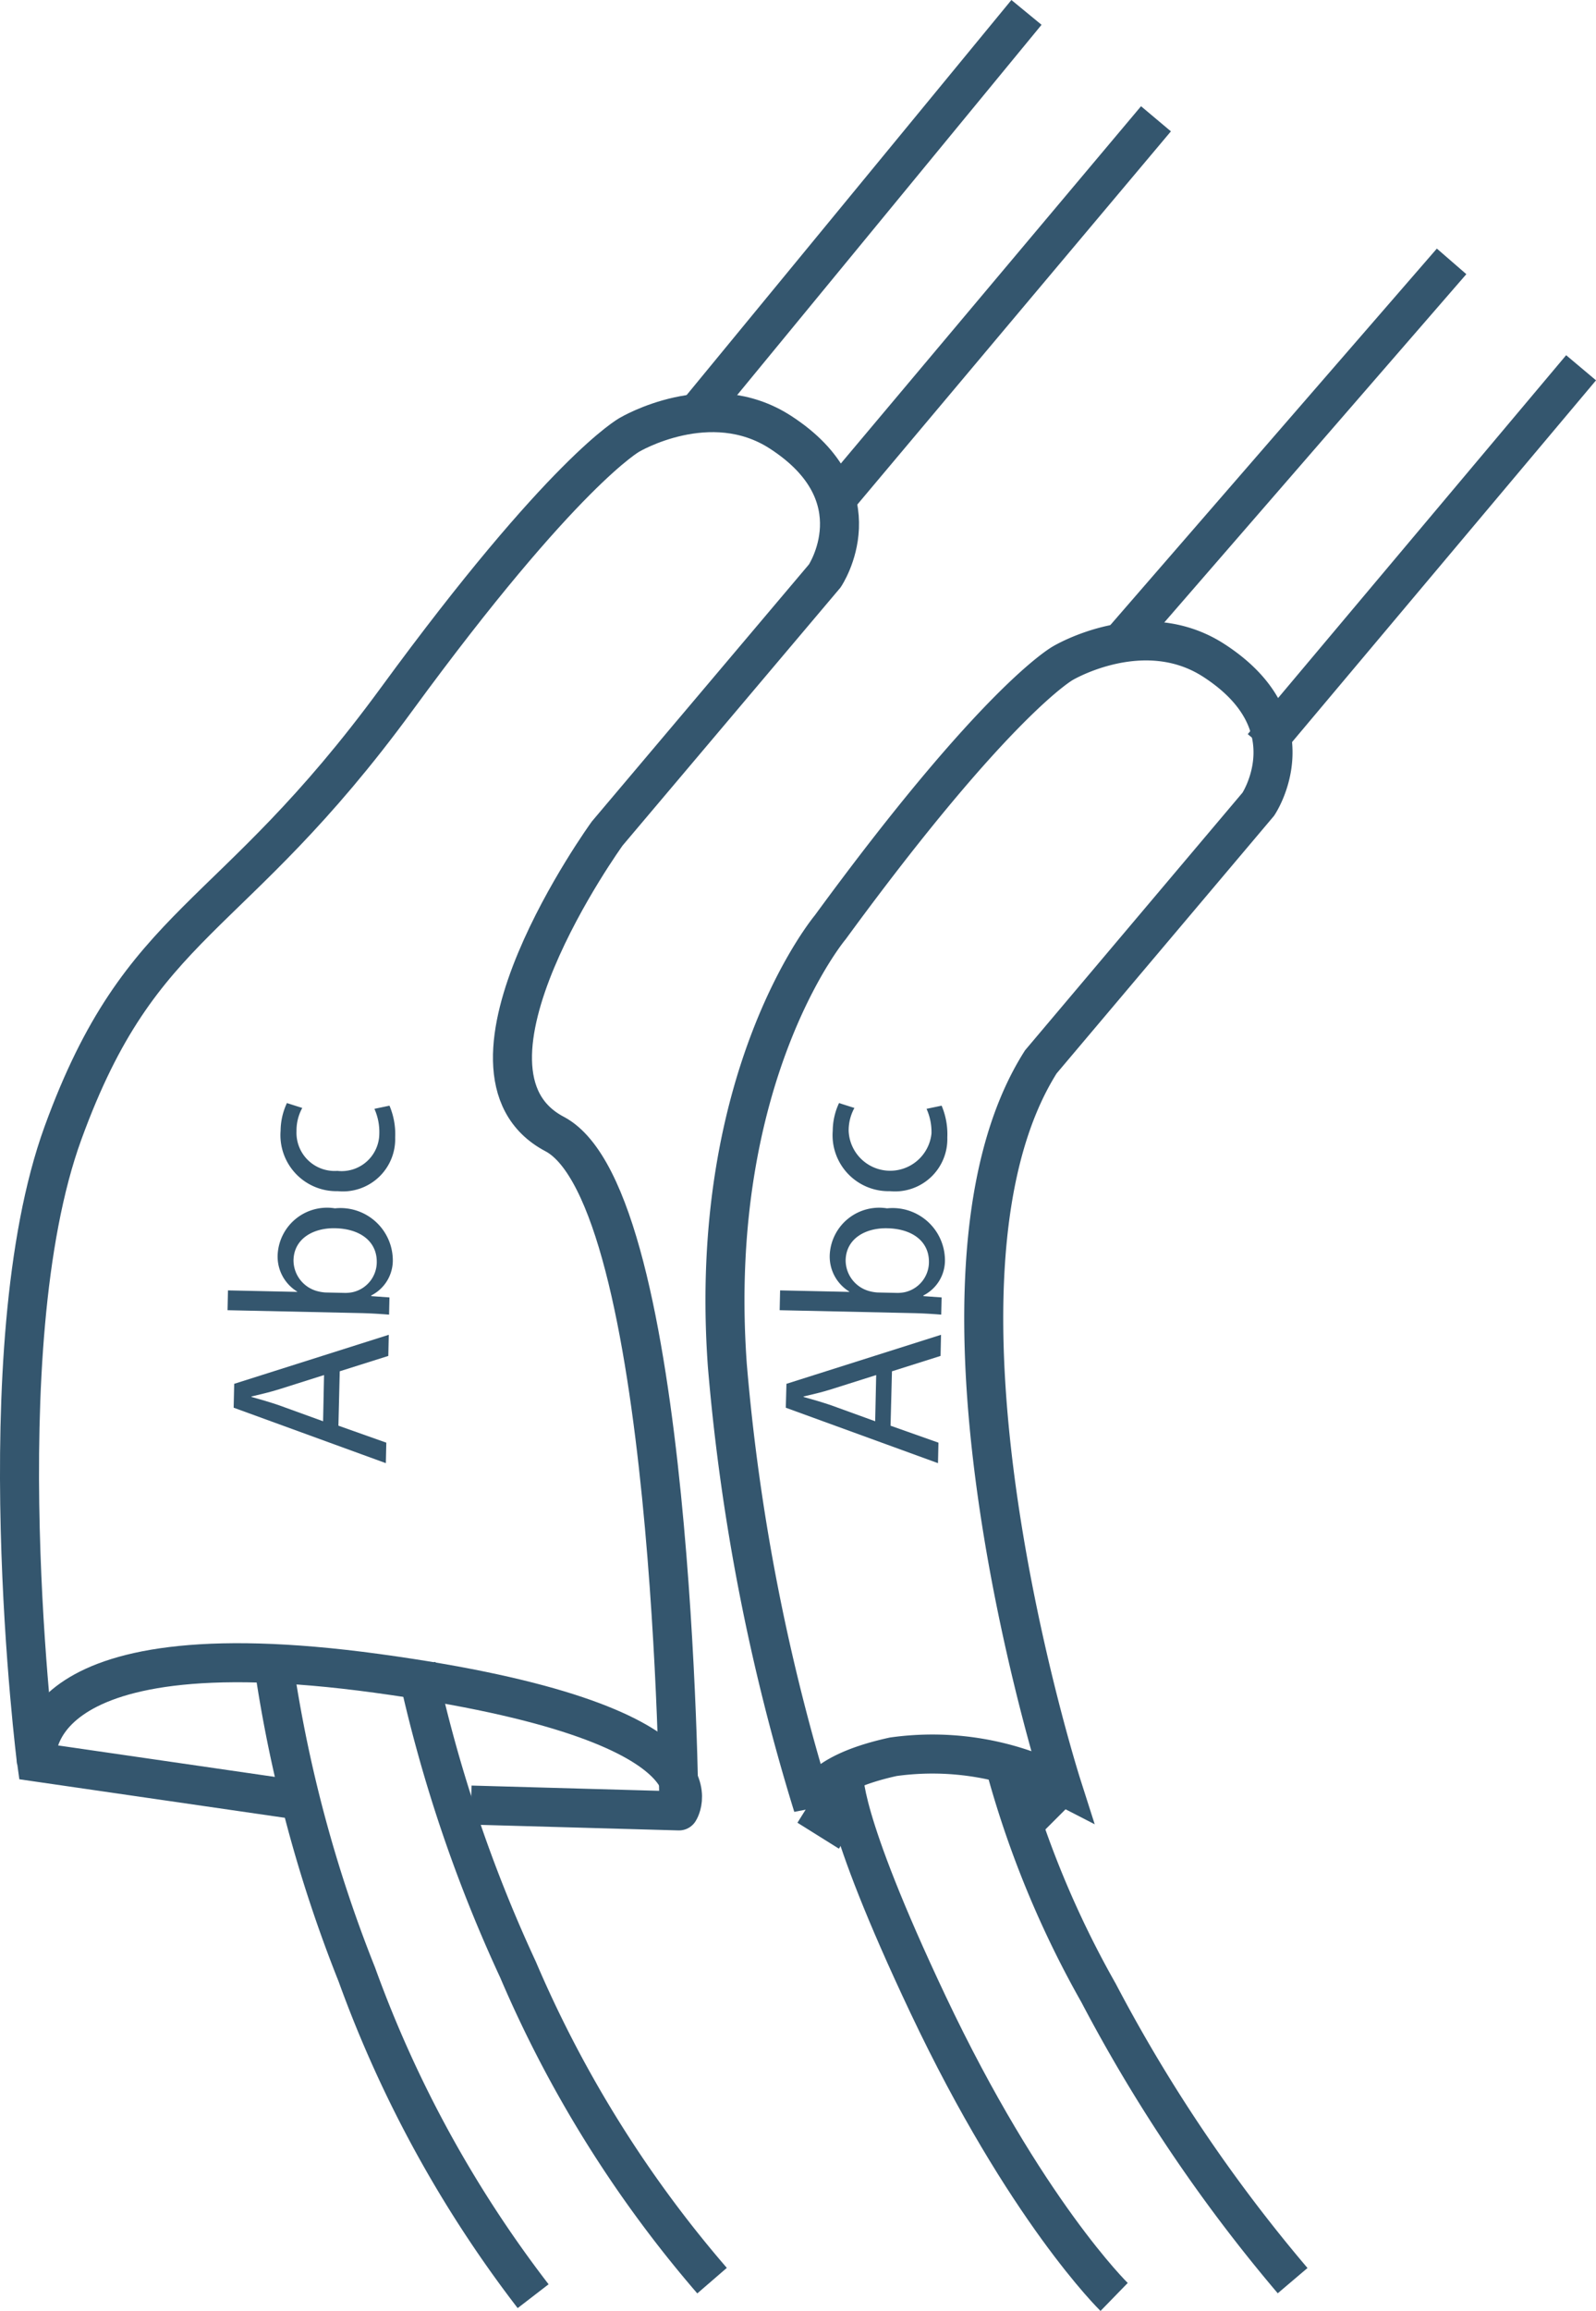 <svg xmlns="http://www.w3.org/2000/svg" xmlns:xlink="http://www.w3.org/1999/xlink" width="58.852" height="85.168" viewBox="0 0 58.852 85.168"><defs><clipPath id="a"><rect width="58.852" height="85.168" transform="translate(0 0)" fill="none"/></clipPath></defs><g clip-path="url(#a)"><path d="M17.368,66.525l7.67.215S27.2,63.488,13.9,61.671,1.347,64.939,1.347,64.939l9.9,1.436" fill="none" stroke="#34566e" stroke-width="1.439"/><path d="M1.346,64.938s-1.927-15.207.977-23.184,6.144-7.568,12.306-15.99,8.583-9.74,8.583-9.74,2.969-1.77,5.559-.1c3.63,2.343,1.643,5.3,1.643,5.3l-8.022,9.493s-6.34,8.76-1.942,11.076,4.587,24.948,4.587,24.948" fill="none" stroke="#34566e" stroke-width="1.439"/><line y1="14.685" x2="12.079" transform="translate(25.772 0.457)" fill="none" stroke="#34566e" stroke-width="1.439"/><line y1="13.965" x2="11.741" transform="translate(30.885 4.378)" fill="none" stroke="#34566e" stroke-width="1.439"/><line y1="13.92" x2="12.079" transform="translate(41.448 9.633)" fill="none" stroke="#34566e" stroke-width="1.439"/><line y1="13.965" x2="11.741" transform="translate(46.561 13.554)" fill="none" stroke="#34566e" stroke-width="1.439"/><path d="M10.1,61.4a50.458,50.458,0,0,0,3.059,11.372,43.852,43.852,0,0,0,6.5,11.853" fill="none" stroke="#34566e" stroke-width="1.439"/><path d="M15.354,61.4A52.951,52.951,0,0,0,19.1,72.585a43.841,43.841,0,0,0,7.157,11.467" fill="none" stroke="#34566e" stroke-width="1.439"/><path d="M31.125,65.419s-.216,1.452,3.094,8.451c3.6,7.607,6.864,10.783,6.864,10.783" fill="none" stroke="#34566e" stroke-width="1.439"/><path d="M37.051,65.036a36.213,36.213,0,0,0,3.457,8.411,57.993,57.993,0,0,0,7.157,10.605" fill="none" stroke="#34566e" stroke-width="1.439"/><path d="M39.154,65.8s-5.926-18.539-.774-26.665L46.4,29.638s1.986-2.953-1.644-5.3c-2.589-1.671-5.558.1-5.558.1s-2.422,1.317-8.584,9.739c0,0-4.559,5.431-3.794,16.137a76.708,76.708,0,0,0,3.156,16.249s-.1-1.147,2.961-1.818A10.428,10.428,0,0,1,39.154,65.8Z" fill="none" stroke="#34566e" stroke-width="1.439"/><line x2="1.529" y2="0.956" transform="translate(29.787 66.566)" fill="none" stroke="#34566e" stroke-width="1.439"/><line x1="1.721" y2="1.72" transform="translate(37.624 65.61)" fill="none" stroke="#34566e" stroke-width="1.439"/><path d="M12.479,52.543l1.766.626-.017.755L8.616,51.88l.02-.88,5.7-1.807-.017.779-1.791.566Zm-.53-1.866-1.64.519c-.373.117-.71.193-1.037.271v.016c.332.091.675.191,1.017.308l1.625.589Z" fill="#34566e"/><path d="M14.347,48.45c-.277-.023-.688-.049-1.048-.057L8.39,48.287l.017-.73,2.551.055V47.6a1.511,1.511,0,0,1-.717-1.4,1.822,1.822,0,0,1,2.11-1.667A1.931,1.931,0,0,1,14.484,46.4a1.448,1.448,0,0,1-.794,1.343v.025l.671.048Zm-1.61-.8a1.378,1.378,0,0,0,.269-.028,1.138,1.138,0,0,0,.887-1.089c.017-.772-.6-1.247-1.533-1.267-.814-.017-1.519.387-1.537,1.176a1.178,1.178,0,0,0,.883,1.144,1.518,1.518,0,0,0,.3.048Z" fill="#34566e"/><path d="M14.362,40.749a2.686,2.686,0,0,1,.21,1.171A1.928,1.928,0,0,1,12.457,43.9a2.065,2.065,0,0,1-2.11-2.228,2.44,2.44,0,0,1,.233-1.019l.566.18a1.721,1.721,0,0,0-.212.852,1.405,1.405,0,0,0,1.505,1.467,1.39,1.39,0,0,0,1.548-1.376,2.084,2.084,0,0,0-.181-.911Z" fill="#34566e"/><path d="M32.839,52.544l1.766.625-.017.755-5.612-2.043L29,51l5.7-1.807-.017.779-1.792.567Zm-.53-1.867-1.64.519c-.373.118-.709.194-1.038.271v.017c.333.091.675.191,1.017.307l1.624.589Z" fill="#34566e"/><path d="M34.707,48.45c-.276-.023-.687-.049-1.048-.056l-4.909-.107.016-.73,2.551.055V47.6a1.513,1.513,0,0,1-.718-1.4,1.824,1.824,0,0,1,2.11-1.667A1.931,1.931,0,0,1,34.844,46.4a1.448,1.448,0,0,1-.793,1.343v.025l.671.048Zm-1.611-.8a1.388,1.388,0,0,0,.27-.028,1.14,1.14,0,0,0,.888-1.089c.017-.772-.6-1.246-1.534-1.266-.814-.018-1.52.386-1.537,1.175a1.178,1.178,0,0,0,.882,1.144,1.459,1.459,0,0,0,.3.048Z" fill="#34566e"/><path d="M34.722,40.749a2.7,2.7,0,0,1,.21,1.171A1.929,1.929,0,0,1,32.816,43.9a2.063,2.063,0,0,1-2.109-2.228,2.446,2.446,0,0,1,.232-1.019l.567.18a1.721,1.721,0,0,0-.212.852,1.532,1.532,0,0,0,3.054.091,2.082,2.082,0,0,0-.182-.911Z" fill="#34566e"/></g></svg>